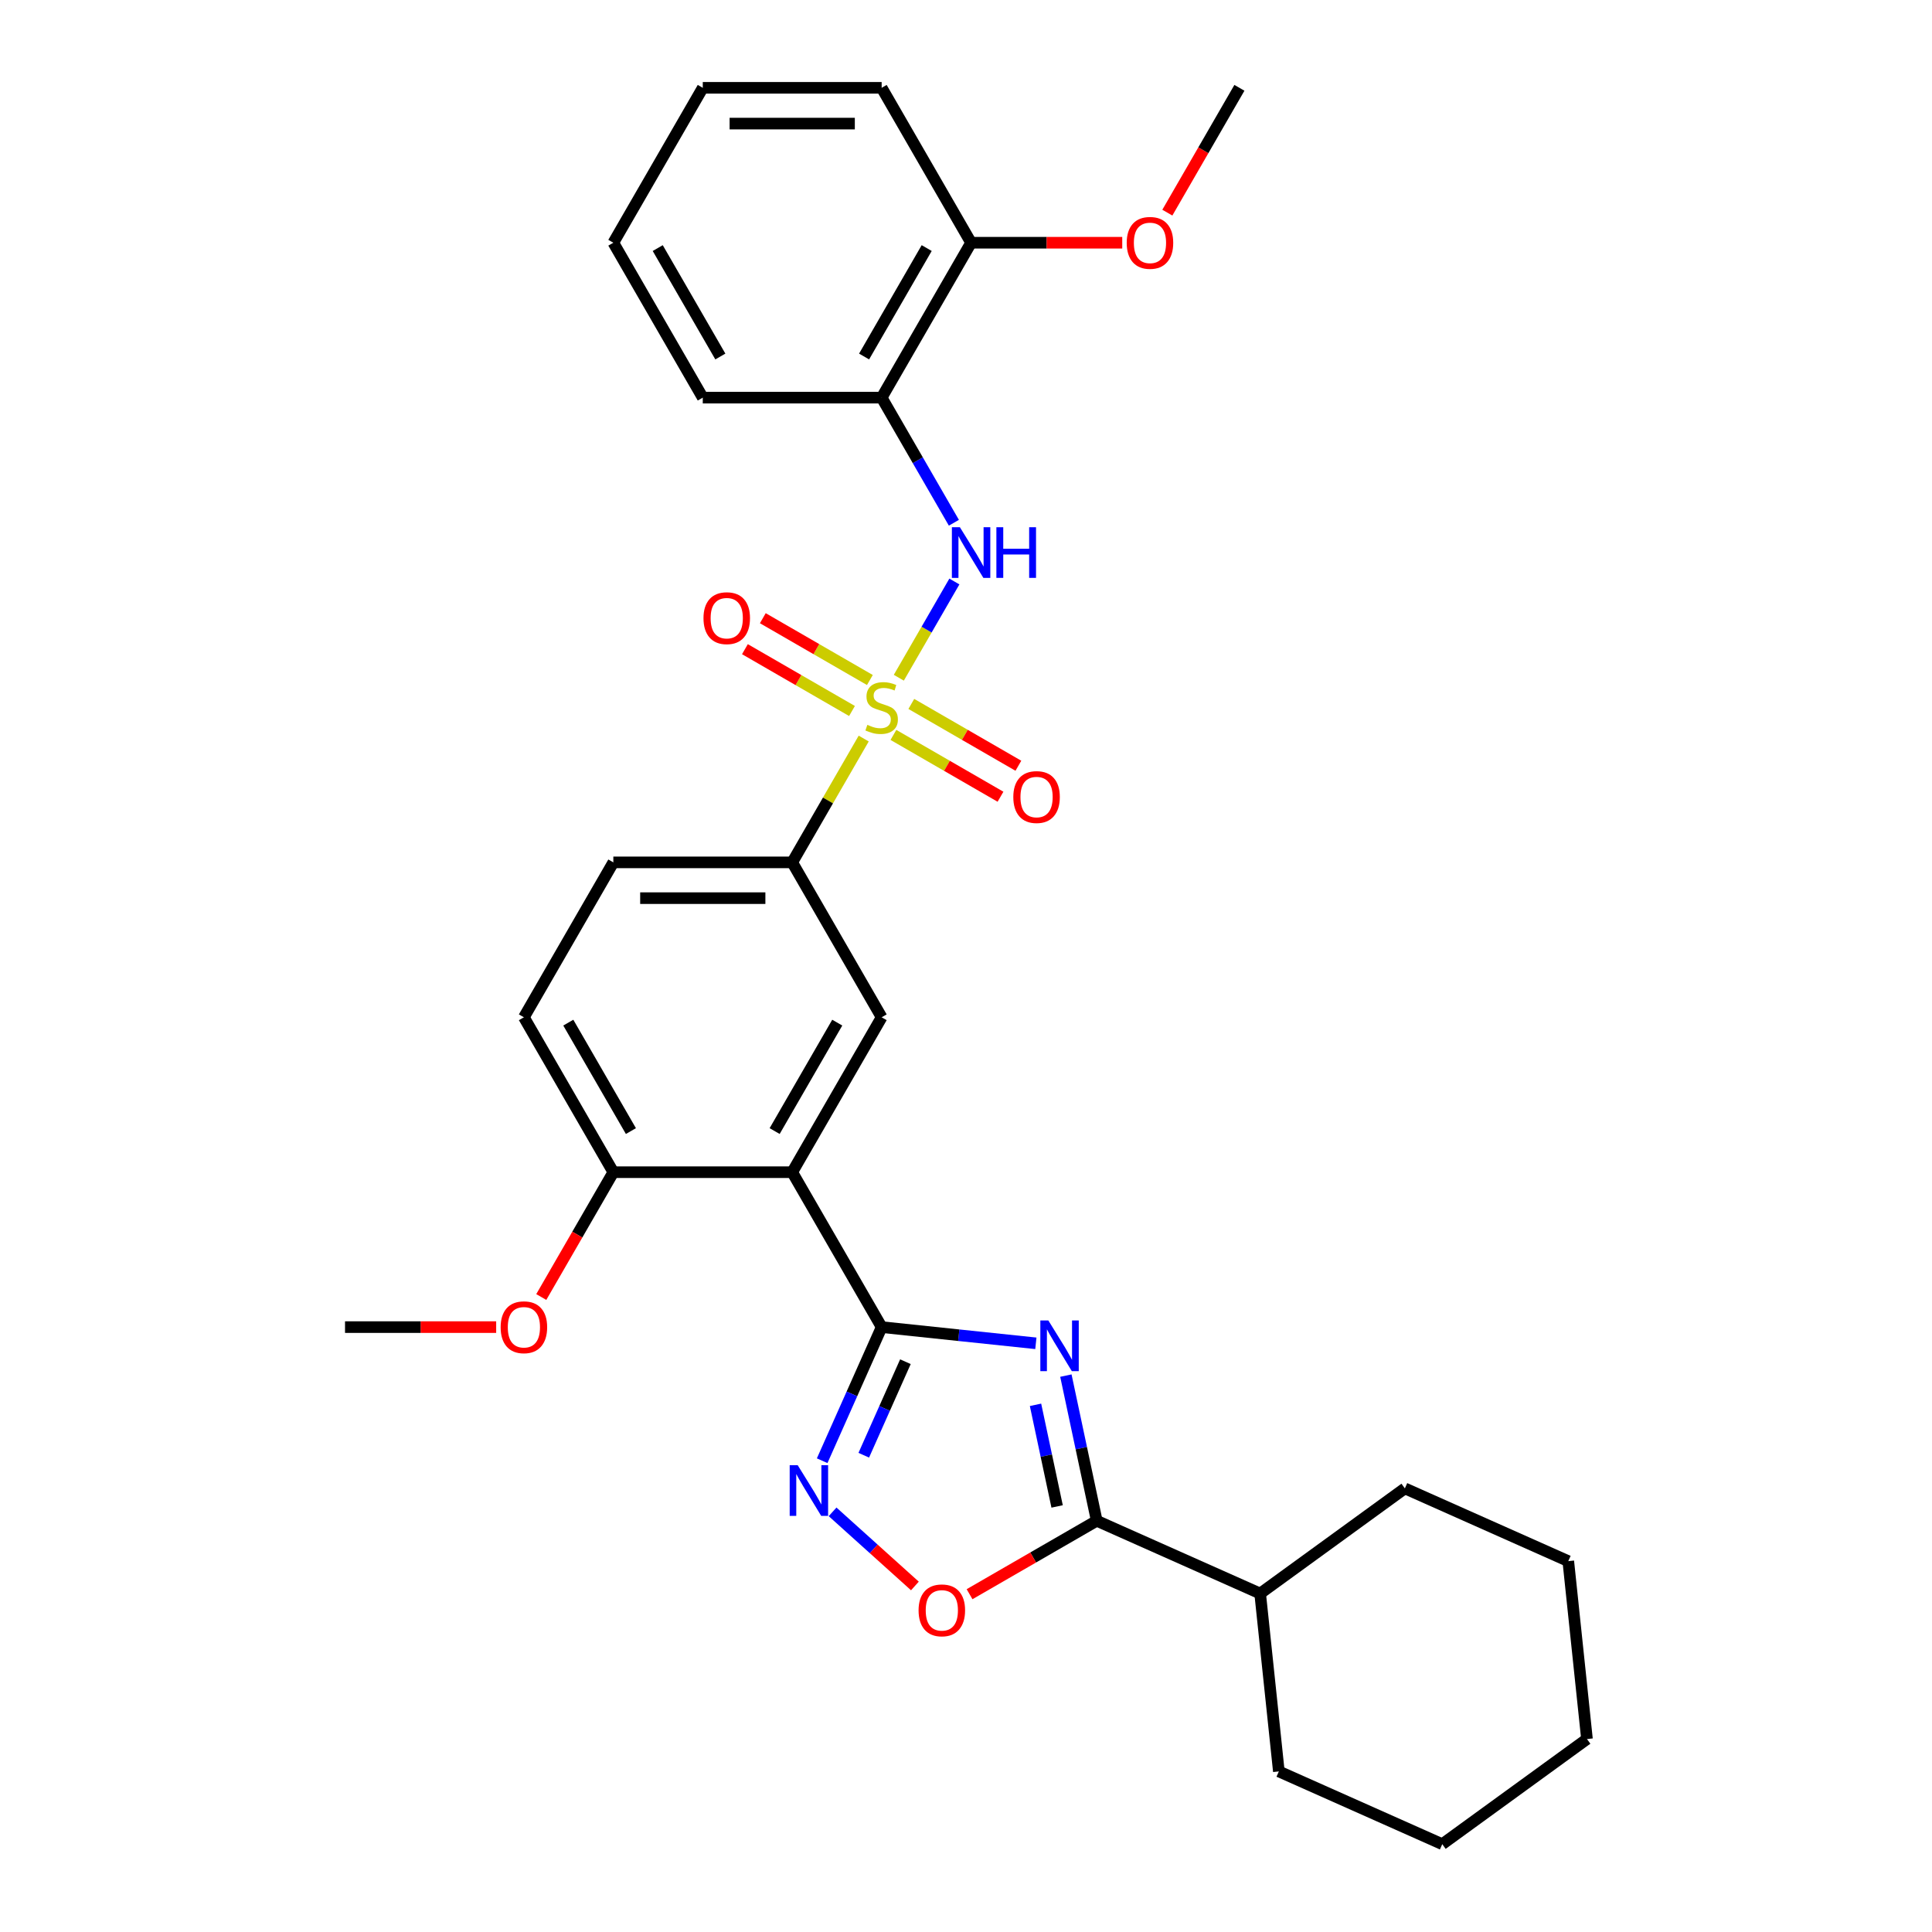 <?xml version='1.0' encoding='iso-8859-1'?>
<svg version='1.1' baseProfile='full'
              xmlns='http://www.w3.org/2000/svg'
                      xmlns:rdkit='http://www.rdkit.org/xml'
                      xmlns:xlink='http://www.w3.org/1999/xlink'
                  xml:space='preserve'
width='1000px' height='1000px' viewBox='0 0 1000 1000'>
<!-- END OF HEADER -->
<rect style='opacity:1.0;fill:#FFFFFF;stroke:none' width='1000' height='1000' x='0' y='0'> </rect>
<path class='bond-5' d='M 465.227,350.794 L 479.606,325.888' style='fill:none;fill-rule:evenodd;stroke:#CCCC00;stroke-width:6px;stroke-linecap:butt;stroke-linejoin:miter;stroke-opacity:1' />
<path class='bond-5' d='M 479.606,325.888 L 493.986,300.981' style='fill:none;fill-rule:evenodd;stroke:#0000FF;stroke-width:6px;stroke-linecap:butt;stroke-linejoin:miter;stroke-opacity:1' />
<path class='bond-7' d='M 447.052,382.274 L 428.551,414.319' style='fill:none;fill-rule:evenodd;stroke:#CCCC00;stroke-width:6px;stroke-linecap:butt;stroke-linejoin:miter;stroke-opacity:1' />
<path class='bond-7' d='M 428.551,414.319 L 410.049,446.364' style='fill:none;fill-rule:evenodd;stroke:#000000;stroke-width:6px;stroke-linecap:butt;stroke-linejoin:miter;stroke-opacity:1' />
<path class='bond-10' d='M 462.435,380.39 L 490.144,396.388' style='fill:none;fill-rule:evenodd;stroke:#CCCC00;stroke-width:6px;stroke-linecap:butt;stroke-linejoin:miter;stroke-opacity:1' />
<path class='bond-10' d='M 490.144,396.388 L 517.854,412.387' style='fill:none;fill-rule:evenodd;stroke:#FF0000;stroke-width:6px;stroke-linecap:butt;stroke-linejoin:miter;stroke-opacity:1' />
<path class='bond-10' d='M 471.693,364.354 L 499.403,380.352' style='fill:none;fill-rule:evenodd;stroke:#CCCC00;stroke-width:6px;stroke-linecap:butt;stroke-linejoin:miter;stroke-opacity:1' />
<path class='bond-10' d='M 499.403,380.352 L 527.112,396.35' style='fill:none;fill-rule:evenodd;stroke:#FF0000;stroke-width:6px;stroke-linecap:butt;stroke-linejoin:miter;stroke-opacity:1' />
<path class='bond-11' d='M 450.25,351.974 L 422.541,335.976' style='fill:none;fill-rule:evenodd;stroke:#CCCC00;stroke-width:6px;stroke-linecap:butt;stroke-linejoin:miter;stroke-opacity:1' />
<path class='bond-11' d='M 422.541,335.976 L 394.831,319.978' style='fill:none;fill-rule:evenodd;stroke:#FF0000;stroke-width:6px;stroke-linecap:butt;stroke-linejoin:miter;stroke-opacity:1' />
<path class='bond-11' d='M 440.992,368.01 L 413.282,352.012' style='fill:none;fill-rule:evenodd;stroke:#CCCC00;stroke-width:6px;stroke-linecap:butt;stroke-linejoin:miter;stroke-opacity:1' />
<path class='bond-11' d='M 413.282,352.012 L 385.573,336.014' style='fill:none;fill-rule:evenodd;stroke:#FF0000;stroke-width:6px;stroke-linecap:butt;stroke-linejoin:miter;stroke-opacity:1' />
<path class='bond-0' d='M 536.163,695.299 L 496.253,691.104' style='fill:none;fill-rule:evenodd;stroke:#0000FF;stroke-width:6px;stroke-linecap:butt;stroke-linejoin:miter;stroke-opacity:1' />
<path class='bond-0' d='M 496.253,691.104 L 456.342,686.91' style='fill:none;fill-rule:evenodd;stroke:#000000;stroke-width:6px;stroke-linecap:butt;stroke-linejoin:miter;stroke-opacity:1' />
<path class='bond-4' d='M 551.7,712.012 L 559.685,749.581' style='fill:none;fill-rule:evenodd;stroke:#0000FF;stroke-width:6px;stroke-linecap:butt;stroke-linejoin:miter;stroke-opacity:1' />
<path class='bond-4' d='M 559.685,749.581 L 567.671,787.15' style='fill:none;fill-rule:evenodd;stroke:#000000;stroke-width:6px;stroke-linecap:butt;stroke-linejoin:miter;stroke-opacity:1' />
<path class='bond-4' d='M 535.983,727.133 L 541.573,753.431' style='fill:none;fill-rule:evenodd;stroke:#0000FF;stroke-width:6px;stroke-linecap:butt;stroke-linejoin:miter;stroke-opacity:1' />
<path class='bond-4' d='M 541.573,753.431 L 547.163,779.73' style='fill:none;fill-rule:evenodd;stroke:#000000;stroke-width:6px;stroke-linecap:butt;stroke-linejoin:miter;stroke-opacity:1' />
<path class='bond-1' d='M 456.342,686.91 L 410.049,606.728' style='fill:none;fill-rule:evenodd;stroke:#000000;stroke-width:6px;stroke-linecap:butt;stroke-linejoin:miter;stroke-opacity:1' />
<path class='bond-3' d='M 456.342,686.91 L 440.947,721.488' style='fill:none;fill-rule:evenodd;stroke:#000000;stroke-width:6px;stroke-linecap:butt;stroke-linejoin:miter;stroke-opacity:1' />
<path class='bond-3' d='M 440.947,721.488 L 425.552,756.066' style='fill:none;fill-rule:evenodd;stroke:#0000FF;stroke-width:6px;stroke-linecap:butt;stroke-linejoin:miter;stroke-opacity:1' />
<path class='bond-3' d='M 468.64,704.815 L 457.863,729.02' style='fill:none;fill-rule:evenodd;stroke:#000000;stroke-width:6px;stroke-linecap:butt;stroke-linejoin:miter;stroke-opacity:1' />
<path class='bond-3' d='M 457.863,729.02 L 447.087,753.224' style='fill:none;fill-rule:evenodd;stroke:#0000FF;stroke-width:6px;stroke-linecap:butt;stroke-linejoin:miter;stroke-opacity:1' />
<path class='bond-2' d='M 410.049,606.728 L 456.342,526.546' style='fill:none;fill-rule:evenodd;stroke:#000000;stroke-width:6px;stroke-linecap:butt;stroke-linejoin:miter;stroke-opacity:1' />
<path class='bond-2' d='M 400.957,585.442 L 433.362,529.315' style='fill:none;fill-rule:evenodd;stroke:#000000;stroke-width:6px;stroke-linecap:butt;stroke-linejoin:miter;stroke-opacity:1' />
<path class='bond-30' d='M 410.049,606.728 L 317.463,606.728' style='fill:none;fill-rule:evenodd;stroke:#000000;stroke-width:6px;stroke-linecap:butt;stroke-linejoin:miter;stroke-opacity:1' />
<path class='bond-6' d='M 430.943,782.529 L 452.247,801.711' style='fill:none;fill-rule:evenodd;stroke:#0000FF;stroke-width:6px;stroke-linecap:butt;stroke-linejoin:miter;stroke-opacity:1' />
<path class='bond-6' d='M 452.247,801.711 L 473.551,820.893' style='fill:none;fill-rule:evenodd;stroke:#FF0000;stroke-width:6px;stroke-linecap:butt;stroke-linejoin:miter;stroke-opacity:1' />
<path class='bond-15' d='M 567.671,787.15 L 652.253,824.808' style='fill:none;fill-rule:evenodd;stroke:#000000;stroke-width:6px;stroke-linecap:butt;stroke-linejoin:miter;stroke-opacity:1' />
<path class='bond-32' d='M 567.671,787.15 L 534.756,806.154' style='fill:none;fill-rule:evenodd;stroke:#000000;stroke-width:6px;stroke-linecap:butt;stroke-linejoin:miter;stroke-opacity:1' />
<path class='bond-32' d='M 534.756,806.154 L 501.84,825.158' style='fill:none;fill-rule:evenodd;stroke:#FF0000;stroke-width:6px;stroke-linecap:butt;stroke-linejoin:miter;stroke-opacity:1' />
<path class='bond-9' d='M 493.73,270.575 L 475.036,238.197' style='fill:none;fill-rule:evenodd;stroke:#0000FF;stroke-width:6px;stroke-linecap:butt;stroke-linejoin:miter;stroke-opacity:1' />
<path class='bond-9' d='M 475.036,238.197 L 456.342,205.818' style='fill:none;fill-rule:evenodd;stroke:#000000;stroke-width:6px;stroke-linecap:butt;stroke-linejoin:miter;stroke-opacity:1' />
<path class='bond-8' d='M 410.049,446.364 L 456.342,526.546' style='fill:none;fill-rule:evenodd;stroke:#000000;stroke-width:6px;stroke-linecap:butt;stroke-linejoin:miter;stroke-opacity:1' />
<path class='bond-14' d='M 410.049,446.364 L 317.463,446.364' style='fill:none;fill-rule:evenodd;stroke:#000000;stroke-width:6px;stroke-linecap:butt;stroke-linejoin:miter;stroke-opacity:1' />
<path class='bond-14' d='M 396.161,464.881 L 331.351,464.881' style='fill:none;fill-rule:evenodd;stroke:#000000;stroke-width:6px;stroke-linecap:butt;stroke-linejoin:miter;stroke-opacity:1' />
<path class='bond-13' d='M 456.342,205.818 L 502.635,125.636' style='fill:none;fill-rule:evenodd;stroke:#000000;stroke-width:6px;stroke-linecap:butt;stroke-linejoin:miter;stroke-opacity:1' />
<path class='bond-13' d='M 447.25,184.532 L 479.655,128.405' style='fill:none;fill-rule:evenodd;stroke:#000000;stroke-width:6px;stroke-linecap:butt;stroke-linejoin:miter;stroke-opacity:1' />
<path class='bond-19' d='M 456.342,205.818 L 363.756,205.818' style='fill:none;fill-rule:evenodd;stroke:#000000;stroke-width:6px;stroke-linecap:butt;stroke-linejoin:miter;stroke-opacity:1' />
<path class='bond-12' d='M 317.463,606.728 L 271.17,526.546' style='fill:none;fill-rule:evenodd;stroke:#000000;stroke-width:6px;stroke-linecap:butt;stroke-linejoin:miter;stroke-opacity:1' />
<path class='bond-12' d='M 326.556,585.442 L 294.151,529.315' style='fill:none;fill-rule:evenodd;stroke:#000000;stroke-width:6px;stroke-linecap:butt;stroke-linejoin:miter;stroke-opacity:1' />
<path class='bond-17' d='M 317.463,606.728 L 298.812,639.032' style='fill:none;fill-rule:evenodd;stroke:#000000;stroke-width:6px;stroke-linecap:butt;stroke-linejoin:miter;stroke-opacity:1' />
<path class='bond-17' d='M 298.812,639.032 L 280.161,671.337' style='fill:none;fill-rule:evenodd;stroke:#FF0000;stroke-width:6px;stroke-linecap:butt;stroke-linejoin:miter;stroke-opacity:1' />
<path class='bond-18' d='M 502.635,125.636 L 541.753,125.636' style='fill:none;fill-rule:evenodd;stroke:#000000;stroke-width:6px;stroke-linecap:butt;stroke-linejoin:miter;stroke-opacity:1' />
<path class='bond-18' d='M 541.753,125.636 L 580.871,125.636' style='fill:none;fill-rule:evenodd;stroke:#FF0000;stroke-width:6px;stroke-linecap:butt;stroke-linejoin:miter;stroke-opacity:1' />
<path class='bond-20' d='M 502.635,125.636 L 456.342,45.455' style='fill:none;fill-rule:evenodd;stroke:#000000;stroke-width:6px;stroke-linecap:butt;stroke-linejoin:miter;stroke-opacity:1' />
<path class='bond-16' d='M 317.463,446.364 L 271.17,526.546' style='fill:none;fill-rule:evenodd;stroke:#000000;stroke-width:6px;stroke-linecap:butt;stroke-linejoin:miter;stroke-opacity:1' />
<path class='bond-21' d='M 652.253,824.808 L 661.93,916.887' style='fill:none;fill-rule:evenodd;stroke:#000000;stroke-width:6px;stroke-linecap:butt;stroke-linejoin:miter;stroke-opacity:1' />
<path class='bond-22' d='M 652.253,824.808 L 727.156,770.388' style='fill:none;fill-rule:evenodd;stroke:#000000;stroke-width:6px;stroke-linecap:butt;stroke-linejoin:miter;stroke-opacity:1' />
<path class='bond-23' d='M 256.819,686.91 L 217.702,686.91' style='fill:none;fill-rule:evenodd;stroke:#FF0000;stroke-width:6px;stroke-linecap:butt;stroke-linejoin:miter;stroke-opacity:1' />
<path class='bond-23' d='M 217.702,686.91 L 178.584,686.91' style='fill:none;fill-rule:evenodd;stroke:#000000;stroke-width:6px;stroke-linecap:butt;stroke-linejoin:miter;stroke-opacity:1' />
<path class='bond-24' d='M 604.213,110.063 L 622.864,77.759' style='fill:none;fill-rule:evenodd;stroke:#FF0000;stroke-width:6px;stroke-linecap:butt;stroke-linejoin:miter;stroke-opacity:1' />
<path class='bond-24' d='M 622.864,77.759 L 641.515,45.455' style='fill:none;fill-rule:evenodd;stroke:#000000;stroke-width:6px;stroke-linecap:butt;stroke-linejoin:miter;stroke-opacity:1' />
<path class='bond-25' d='M 363.756,205.818 L 317.463,125.636' style='fill:none;fill-rule:evenodd;stroke:#000000;stroke-width:6px;stroke-linecap:butt;stroke-linejoin:miter;stroke-opacity:1' />
<path class='bond-25' d='M 372.849,184.532 L 340.444,128.405' style='fill:none;fill-rule:evenodd;stroke:#000000;stroke-width:6px;stroke-linecap:butt;stroke-linejoin:miter;stroke-opacity:1' />
<path class='bond-31' d='M 456.342,45.455 L 363.756,45.455' style='fill:none;fill-rule:evenodd;stroke:#000000;stroke-width:6px;stroke-linecap:butt;stroke-linejoin:miter;stroke-opacity:1' />
<path class='bond-31' d='M 442.455,63.972 L 377.644,63.972' style='fill:none;fill-rule:evenodd;stroke:#000000;stroke-width:6px;stroke-linecap:butt;stroke-linejoin:miter;stroke-opacity:1' />
<path class='bond-27' d='M 661.93,916.887 L 746.512,954.545' style='fill:none;fill-rule:evenodd;stroke:#000000;stroke-width:6px;stroke-linecap:butt;stroke-linejoin:miter;stroke-opacity:1' />
<path class='bond-28' d='M 727.156,770.388 L 811.738,808.046' style='fill:none;fill-rule:evenodd;stroke:#000000;stroke-width:6px;stroke-linecap:butt;stroke-linejoin:miter;stroke-opacity:1' />
<path class='bond-26' d='M 317.463,125.636 L 363.756,45.455' style='fill:none;fill-rule:evenodd;stroke:#000000;stroke-width:6px;stroke-linecap:butt;stroke-linejoin:miter;stroke-opacity:1' />
<path class='bond-33' d='M 746.512,954.545 L 821.416,900.125' style='fill:none;fill-rule:evenodd;stroke:#000000;stroke-width:6px;stroke-linecap:butt;stroke-linejoin:miter;stroke-opacity:1' />
<path class='bond-29' d='M 811.738,808.046 L 821.416,900.125' style='fill:none;fill-rule:evenodd;stroke:#000000;stroke-width:6px;stroke-linecap:butt;stroke-linejoin:miter;stroke-opacity:1' />
<path  class='atom-0' d='M 448.936 375.181
Q 449.232 375.293, 450.454 375.811
Q 451.676 376.33, 453.009 376.663
Q 454.38 376.959, 455.713 376.959
Q 458.194 376.959, 459.638 375.774
Q 461.083 374.552, 461.083 372.441
Q 461.083 370.997, 460.342 370.108
Q 459.638 369.219, 458.527 368.737
Q 457.416 368.256, 455.565 367.7
Q 453.232 366.997, 451.824 366.33
Q 450.454 365.664, 449.454 364.256
Q 448.491 362.849, 448.491 360.479
Q 448.491 357.183, 450.713 355.146
Q 452.972 353.109, 457.416 353.109
Q 460.453 353.109, 463.897 354.553
L 463.046 357.405
Q 459.898 356.109, 457.528 356.109
Q 454.972 356.109, 453.565 357.183
Q 452.158 358.22, 452.195 360.034
Q 452.195 361.442, 452.898 362.293
Q 453.639 363.145, 454.676 363.627
Q 455.75 364.108, 457.528 364.664
Q 459.898 365.404, 461.305 366.145
Q 462.712 366.886, 463.712 368.404
Q 464.749 369.886, 464.749 372.441
Q 464.749 376.07, 462.305 378.033
Q 459.898 379.959, 455.861 379.959
Q 453.528 379.959, 451.75 379.44
Q 450.01 378.959, 447.936 378.107
L 448.936 375.181
' fill='#CCCC00'/>
<path  class='atom-1' d='M 542.625 683.477
L 551.217 697.365
Q 552.069 698.735, 553.439 701.217
Q 554.81 703.698, 554.884 703.846
L 554.884 683.477
L 558.365 683.477
L 558.365 709.698
L 554.773 709.698
L 545.551 694.514
Q 544.477 692.736, 543.329 690.699
Q 542.218 688.662, 541.885 688.033
L 541.885 709.698
L 538.478 709.698
L 538.478 683.477
L 542.625 683.477
' fill='#0000FF'/>
<path  class='atom-4' d='M 412.888 758.381
L 421.48 772.269
Q 422.332 773.639, 423.702 776.12
Q 425.073 778.602, 425.147 778.75
L 425.147 758.381
L 428.628 758.381
L 428.628 784.601
L 425.036 784.601
L 415.814 769.417
Q 414.74 767.64, 413.592 765.603
Q 412.481 763.566, 412.148 762.936
L 412.148 784.601
L 408.741 784.601
L 408.741 758.381
L 412.888 758.381
' fill='#0000FF'/>
<path  class='atom-6' d='M 496.84 272.89
L 505.432 286.778
Q 506.283 288.148, 507.654 290.629
Q 509.024 293.111, 509.098 293.259
L 509.098 272.89
L 512.579 272.89
L 512.579 299.11
L 508.987 299.11
L 499.765 283.926
Q 498.691 282.149, 497.543 280.112
Q 496.432 278.075, 496.099 277.445
L 496.099 299.11
L 492.692 299.11
L 492.692 272.89
L 496.84 272.89
' fill='#0000FF'/>
<path  class='atom-6' d='M 515.727 272.89
L 519.282 272.89
L 519.282 284.037
L 532.689 284.037
L 532.689 272.89
L 536.244 272.89
L 536.244 299.11
L 532.689 299.11
L 532.689 287
L 519.282 287
L 519.282 299.11
L 515.727 299.11
L 515.727 272.89
' fill='#0000FF'/>
<path  class='atom-7' d='M 475.453 833.517
Q 475.453 827.222, 478.564 823.703
Q 481.675 820.185, 487.489 820.185
Q 493.304 820.185, 496.414 823.703
Q 499.525 827.222, 499.525 833.517
Q 499.525 839.887, 496.377 843.517
Q 493.229 847.109, 487.489 847.109
Q 481.712 847.109, 478.564 843.517
Q 475.453 839.924, 475.453 833.517
M 487.489 844.146
Q 491.489 844.146, 493.637 841.48
Q 495.822 838.776, 495.822 833.517
Q 495.822 828.37, 493.637 825.777
Q 491.489 823.148, 487.489 823.148
Q 483.489 823.148, 481.304 825.74
Q 479.156 828.333, 479.156 833.517
Q 479.156 838.813, 481.304 841.48
Q 483.489 844.146, 487.489 844.146
' fill='#FF0000'/>
<path  class='atom-11' d='M 524.488 412.549
Q 524.488 406.253, 527.599 402.735
Q 530.71 399.217, 536.524 399.217
Q 542.339 399.217, 545.45 402.735
Q 548.561 406.253, 548.561 412.549
Q 548.561 418.919, 545.413 422.548
Q 542.265 426.141, 536.524 426.141
Q 530.747 426.141, 527.599 422.548
Q 524.488 418.956, 524.488 412.549
M 536.524 423.178
Q 540.524 423.178, 542.672 420.512
Q 544.857 417.808, 544.857 412.549
Q 544.857 407.401, 542.672 404.809
Q 540.524 402.18, 536.524 402.18
Q 532.525 402.18, 530.34 404.772
Q 528.192 407.364, 528.192 412.549
Q 528.192 417.845, 530.34 420.512
Q 532.525 423.178, 536.524 423.178
' fill='#FF0000'/>
<path  class='atom-12' d='M 364.124 319.963
Q 364.124 313.667, 367.235 310.149
Q 370.346 306.631, 376.161 306.631
Q 381.975 306.631, 385.086 310.149
Q 388.197 313.667, 388.197 319.963
Q 388.197 326.333, 385.049 329.962
Q 381.901 333.555, 376.161 333.555
Q 370.383 333.555, 367.235 329.962
Q 364.124 326.37, 364.124 319.963
M 376.161 330.592
Q 380.16 330.592, 382.308 327.926
Q 384.493 325.222, 384.493 319.963
Q 384.493 314.815, 382.308 312.223
Q 380.16 309.593, 376.161 309.593
Q 372.161 309.593, 369.976 312.186
Q 367.828 314.778, 367.828 319.963
Q 367.828 325.259, 369.976 327.926
Q 372.161 330.592, 376.161 330.592
' fill='#FF0000'/>
<path  class='atom-18' d='M 259.134 686.984
Q 259.134 680.688, 262.245 677.17
Q 265.356 673.651, 271.17 673.651
Q 276.985 673.651, 280.096 677.17
Q 283.207 680.688, 283.207 686.984
Q 283.207 693.354, 280.059 696.983
Q 276.911 700.575, 271.17 700.575
Q 265.393 700.575, 262.245 696.983
Q 259.134 693.391, 259.134 686.984
M 271.17 697.613
Q 275.17 697.613, 277.318 694.946
Q 279.503 692.243, 279.503 686.984
Q 279.503 681.836, 277.318 679.243
Q 275.17 676.614, 271.17 676.614
Q 267.171 676.614, 264.986 679.206
Q 262.838 681.799, 262.838 686.984
Q 262.838 692.28, 264.986 694.946
Q 267.171 697.613, 271.17 697.613
' fill='#FF0000'/>
<path  class='atom-19' d='M 583.185 125.71
Q 583.185 119.415, 586.296 115.896
Q 589.407 112.378, 595.222 112.378
Q 601.036 112.378, 604.147 115.896
Q 607.258 119.415, 607.258 125.71
Q 607.258 132.08, 604.11 135.71
Q 600.962 139.302, 595.222 139.302
Q 589.444 139.302, 586.296 135.71
Q 583.185 132.117, 583.185 125.71
M 595.222 136.339
Q 599.221 136.339, 601.369 133.673
Q 603.554 130.969, 603.554 125.71
Q 603.554 120.563, 601.369 117.97
Q 599.221 115.341, 595.222 115.341
Q 591.222 115.341, 589.037 117.933
Q 586.889 120.526, 586.889 125.71
Q 586.889 131.006, 589.037 133.673
Q 591.222 136.339, 595.222 136.339
' fill='#FF0000'/>
</svg>

